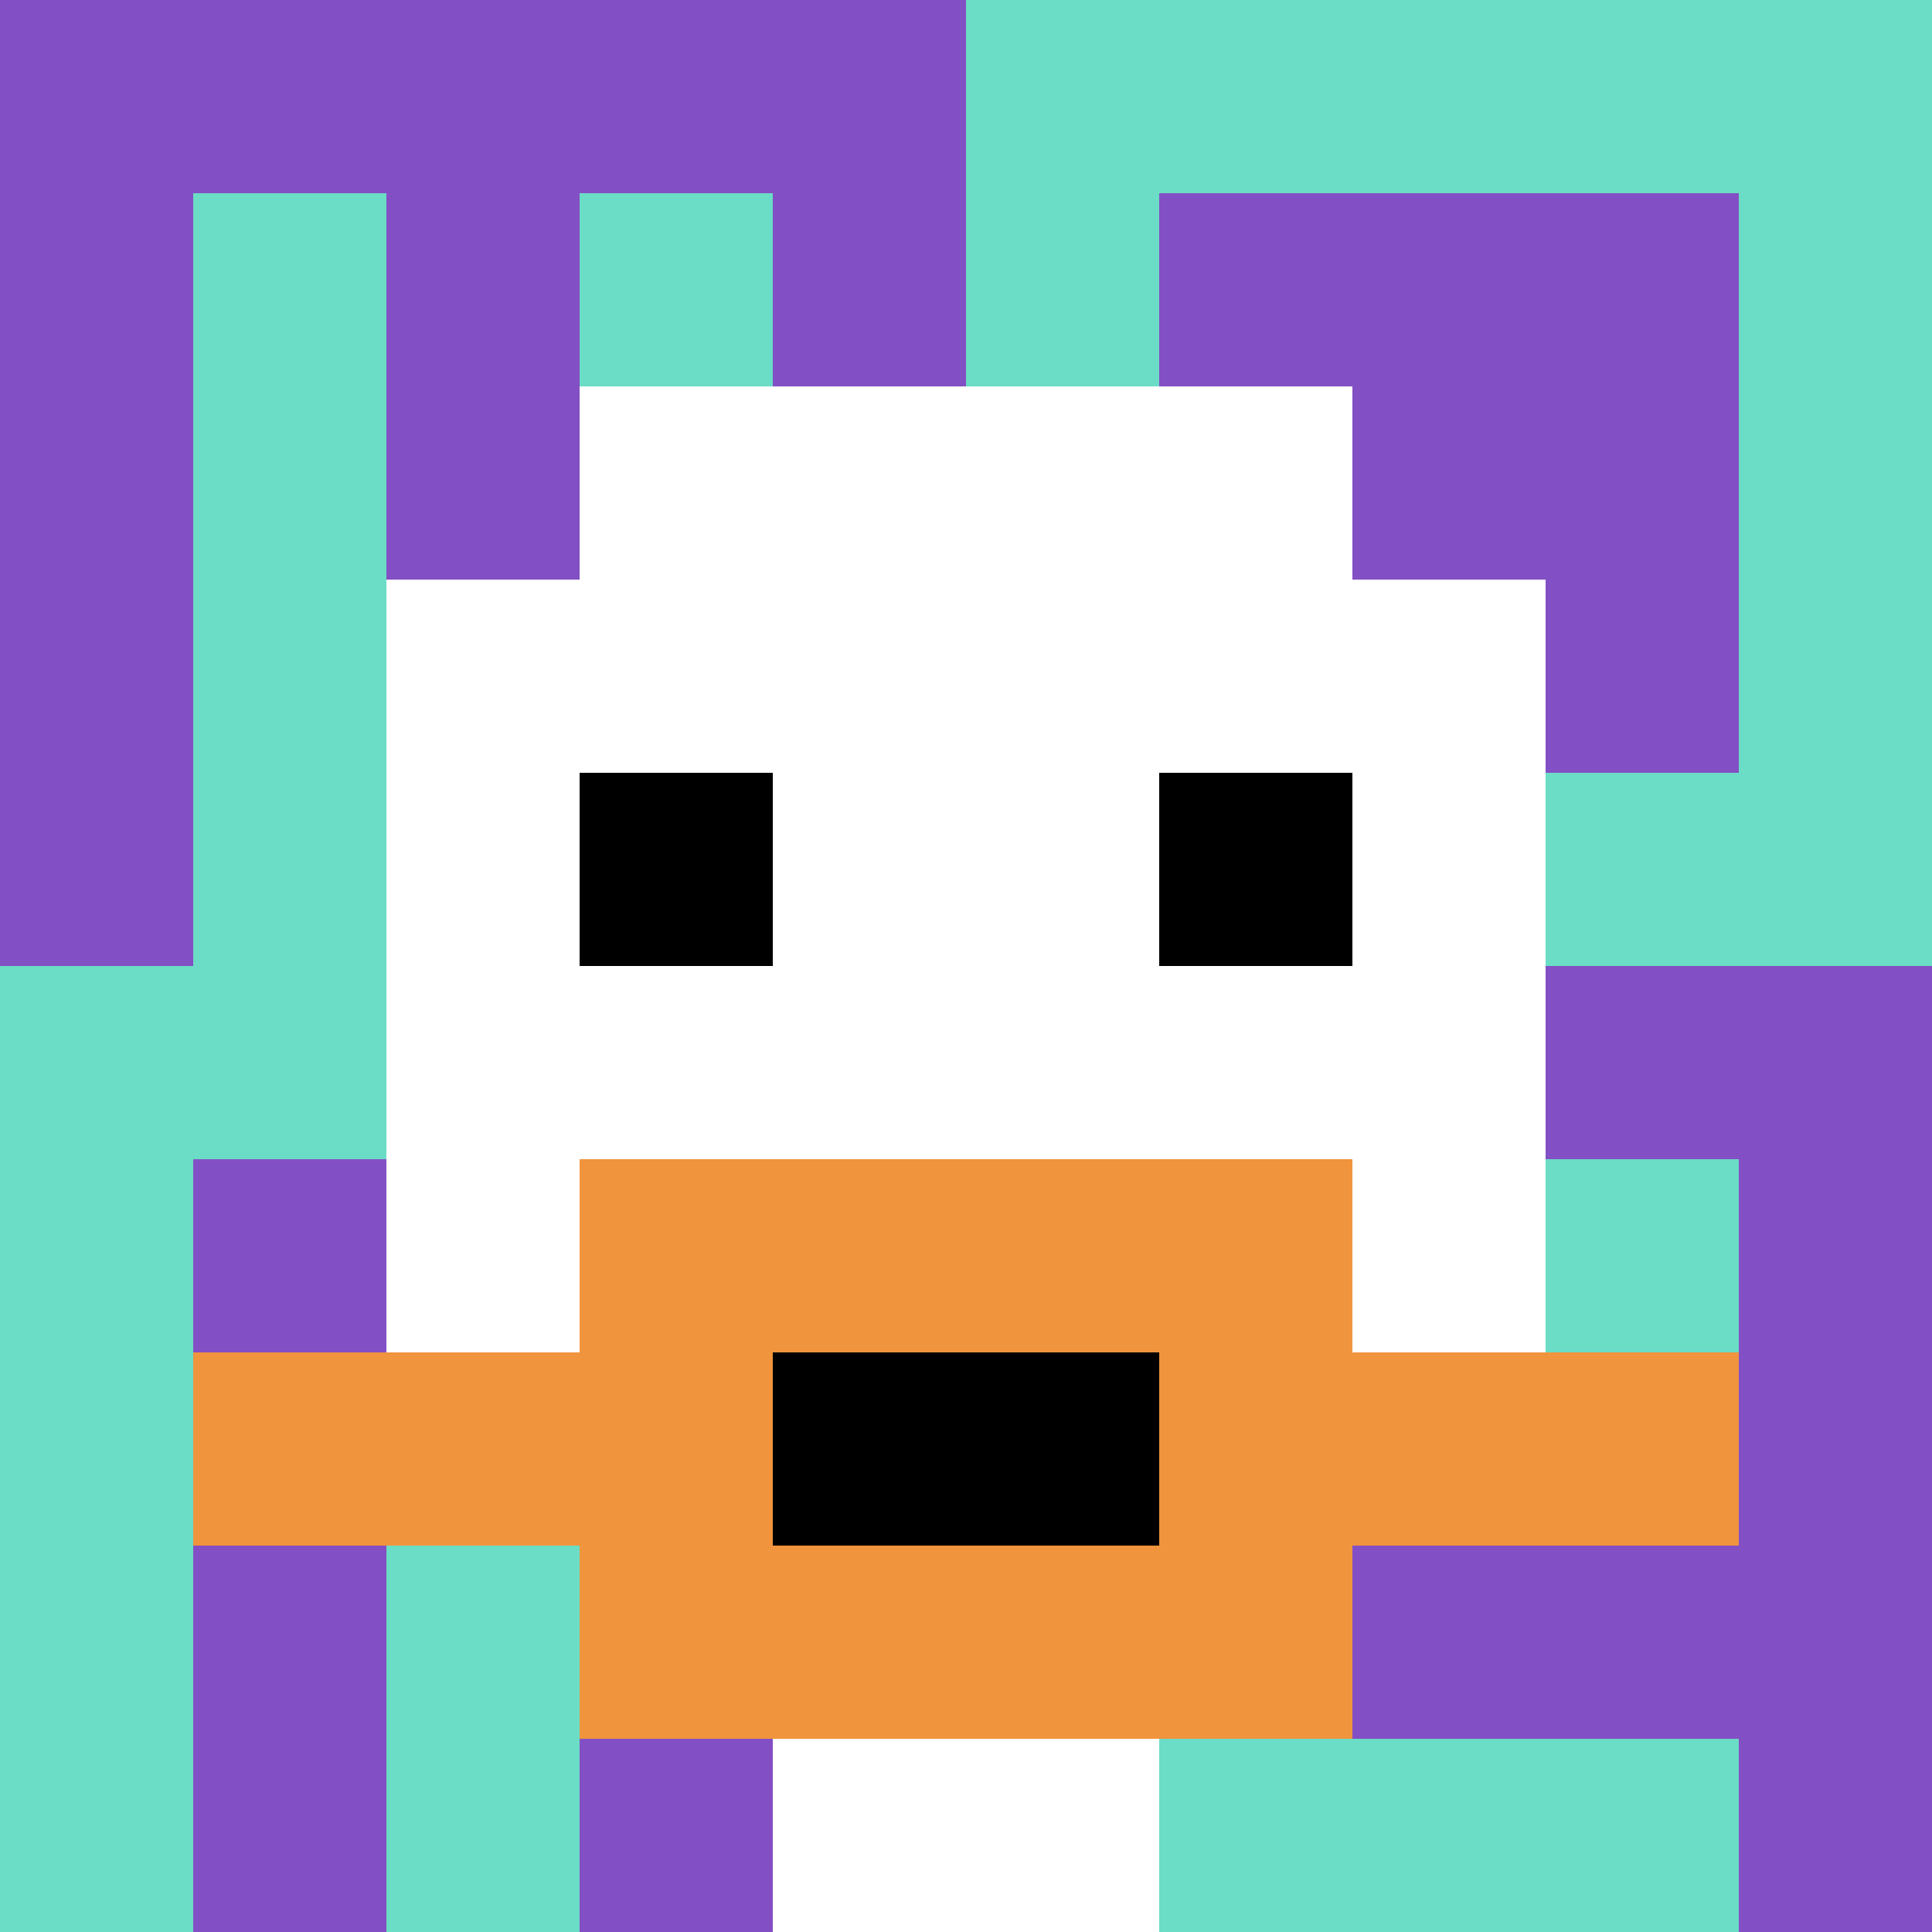 <svg xmlns="http://www.w3.org/2000/svg" version="1.1" width="707" height="707"><title>'goose-pfp-780951' by Dmitri Cherniak</title><desc>seed=780951
backgroundColor=#ffffff
padding=38
innerPadding=0
timeout=500
dimension=1
border=false
Save=function(){return n.handleSave()}
frame=1

Rendered at Wed Oct 04 2023 07:04:17 GMT+0800 (北美中部标准时间)
Generated in &lt;1ms
</desc><defs></defs><rect width="100%" height="100%" fill="#ffffff"></rect><g><g id="0-0"><rect x="0" y="0" height="707" width="707" fill="#6BDCC5"></rect><g><rect id="0-0-0-0-5-1" x="0" y="0" width="353.5" height="70.7" fill="#834FC4"></rect><rect id="0-0-0-0-1-5" x="0" y="0" width="70.7" height="353.5" fill="#834FC4"></rect><rect id="0-0-2-0-1-5" x="141.4" y="0" width="70.7" height="353.5" fill="#834FC4"></rect><rect id="0-0-4-0-1-5" x="282.8" y="0" width="70.7" height="353.5" fill="#834FC4"></rect><rect id="0-0-6-1-3-3" x="424.2" y="70.7" width="212.1" height="212.1" fill="#834FC4"></rect><rect id="0-0-1-6-1-4" x="70.7" y="424.2" width="70.7" height="282.8" fill="#834FC4"></rect><rect id="0-0-3-6-1-4" x="212.1" y="424.2" width="70.7" height="282.8" fill="#834FC4"></rect><rect id="0-0-5-5-5-1" x="353.5" y="353.5" width="353.5" height="70.7" fill="#834FC4"></rect><rect id="0-0-5-8-5-1" x="353.5" y="565.6" width="353.5" height="70.7" fill="#834FC4"></rect><rect id="0-0-5-5-1-5" x="353.5" y="353.5" width="70.7" height="353.5" fill="#834FC4"></rect><rect id="0-0-9-5-1-5" x="636.3" y="353.5" width="70.7" height="353.5" fill="#834FC4"></rect></g><g><rect id="0-0-3-2-4-7" x="212.1" y="141.4" width="282.8" height="494.9" fill="#ffffff"></rect><rect id="0-0-2-3-6-5" x="141.4" y="212.1" width="424.2" height="353.5" fill="#ffffff"></rect><rect id="0-0-4-8-2-2" x="282.8" y="565.6" width="141.4" height="141.4" fill="#ffffff"></rect><rect id="0-0-1-7-8-1" x="70.7" y="494.9" width="565.6" height="70.7" fill="#F0943E"></rect><rect id="0-0-3-6-4-3" x="212.1" y="424.2" width="282.8" height="212.1" fill="#F0943E"></rect><rect id="0-0-4-7-2-1" x="282.8" y="494.9" width="141.4" height="70.7" fill="#000000"></rect><rect id="0-0-3-4-1-1" x="212.1" y="282.8" width="70.7" height="70.7" fill="#000000"></rect><rect id="0-0-6-4-1-1" x="424.2" y="282.8" width="70.7" height="70.7" fill="#000000"></rect></g><rect x="0" y="0" stroke="white" stroke-width="0" height="707" width="707" fill="none"></rect></g></g></svg>